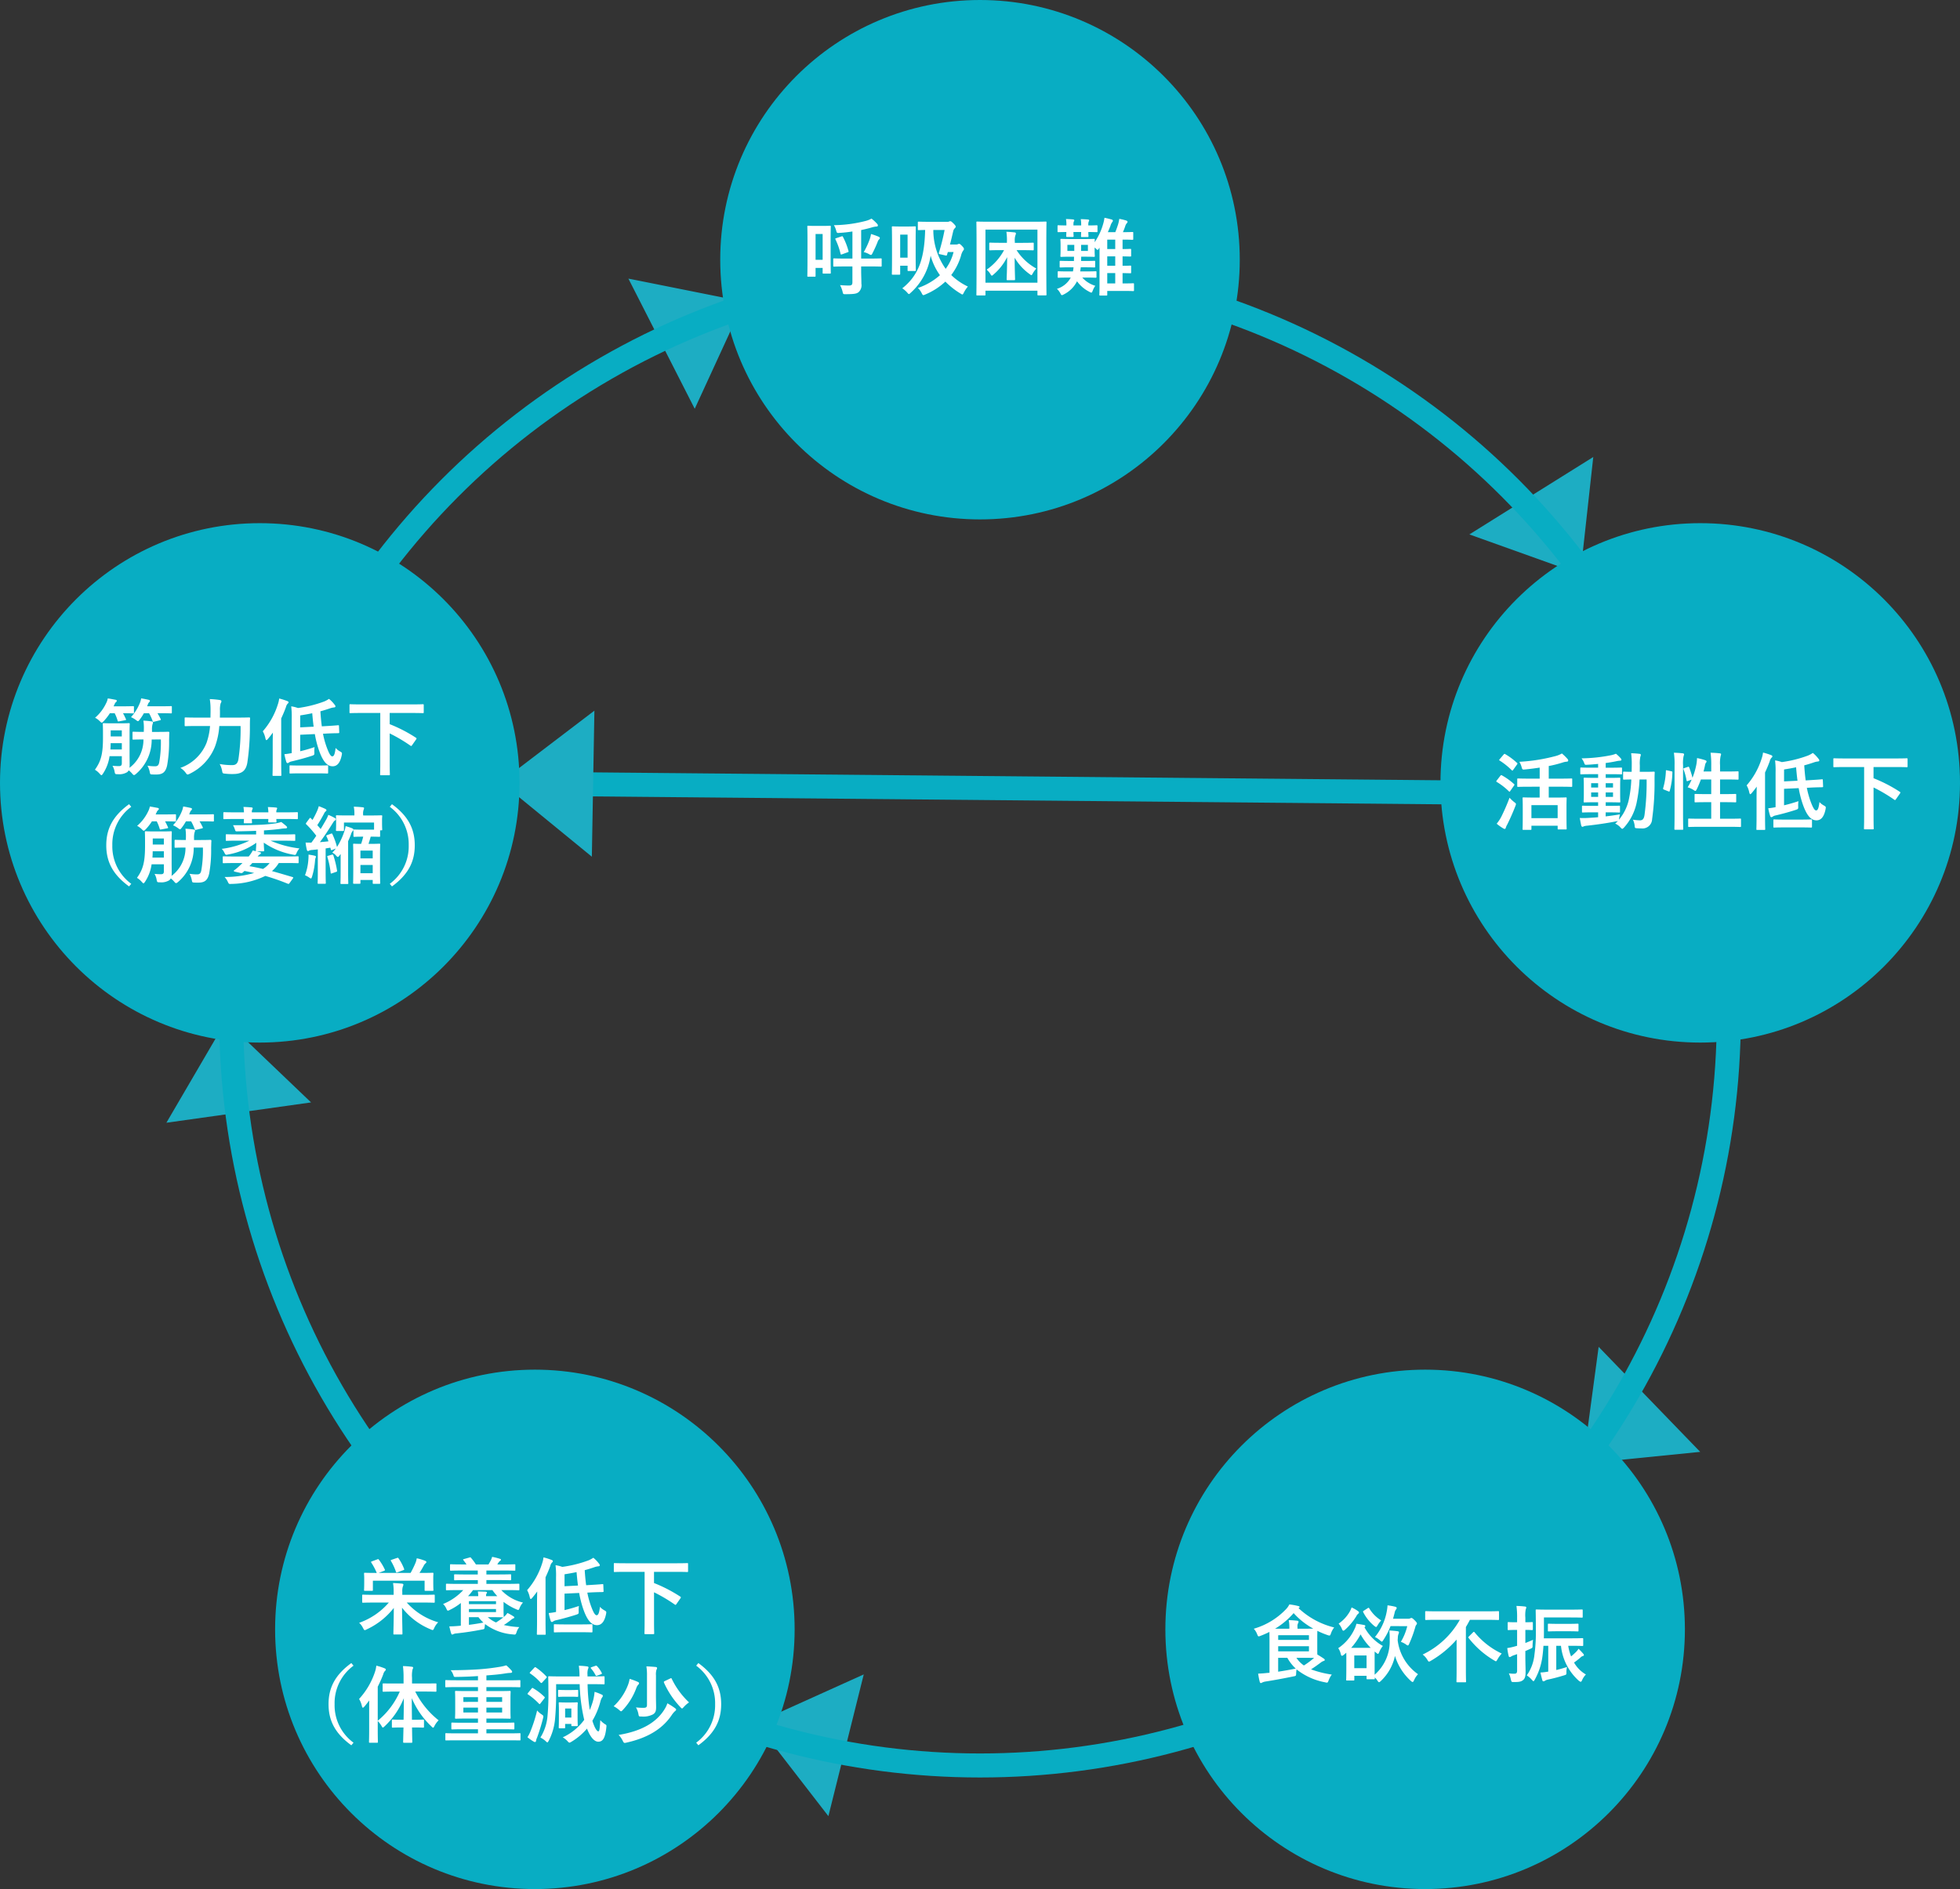 <svg xmlns="http://www.w3.org/2000/svg" width="326.259" height="314.524" viewBox="0 0 326.259 314.524">
  <rect x="0" y="0" width="326.259" height="314.524" fill="#333333" stroke="none"/>
  <g id="Group_770" data-name="Group 770" transform="translate(15110.365 -4796.939)">
    <path id="Path_1027" data-name="Path 1027" d="M-14983.6-580.717l-191.568-1.789" transform="translate(128.281 5509.717)" fill="none" stroke="#08adc3" stroke-miterlimit="10" stroke-width="4"/>
    <path id="Polygon_41" data-name="Polygon 41" d="M12.16,0,24.32,15.4H0Z" transform="matrix(0.454, 0.891, -0.891, 0.454, -14992.041, 4836.338)" fill="#1dadc3"/>
    <path id="Polygon_42" data-name="Polygon 42" d="M12.16,0,24.32,15.4H0Z" transform="translate(-15084.811 4968.623) rotate(-8)" fill="#1dadc3"/>
    <path id="Polygon_43" data-name="Polygon 43" d="M12.16,0,24.32,15.4H0Z" transform="translate(-14987.414 5095.598) rotate(-76)" fill="#1dadc3"/>
    <path id="Polygon_44" data-name="Polygon 44" d="M12.16,0,24.32,15.4H0Z" transform="translate(-15027.244 4939.309) rotate(-89)" fill="#1dadc3"/>
    <path id="Polygon_45" data-name="Polygon 45" d="M12.16,0,24.32,15.4H0Z" transform="matrix(-0.848, 0.53, -0.53, -0.848, -14836.989, 4886.088)" fill="#1dadc3"/>
    <path id="Polygon_46" data-name="Polygon 46" d="M12.16,0,24.32,15.4H0Z" transform="matrix(-0.695, -0.719, 0.719, -0.695, -14838.426, 5049.374)" fill="#1dadc3"/>
    <g id="Ellipse_91" data-name="Ellipse 91" transform="translate(-15073.883 4839.592)" fill="none" stroke="#08adc3" stroke-miterlimit="10" stroke-width="4">
      <circle cx="126.647" cy="126.647" r="126.647" stroke="none"/>
      <circle cx="126.647" cy="126.647" r="124.647" fill="none"/>
    </g>
    <circle id="Ellipse_92" data-name="Ellipse 92" cx="43.24" cy="43.24" r="43.24" transform="translate(-14990.476 4796.939)" fill="#08adc3"/>
    <circle id="Ellipse_93" data-name="Ellipse 93" cx="43.24" cy="43.24" r="43.24" transform="translate(-15110.365 4884.045)" fill="#08adc3"/>
    <circle id="Ellipse_94" data-name="Ellipse 94" cx="43.24" cy="43.24" r="43.24" transform="translate(-15064.571 5024.983)" fill="#08adc3"/>
    <circle id="Ellipse_95" data-name="Ellipse 95" cx="43.24" cy="43.24" r="43.24" transform="translate(-14916.379 5024.983)" fill="#08adc3"/>
    <circle id="Ellipse_96" data-name="Ellipse 96" cx="43.24" cy="43.24" r="43.24" transform="translate(-14870.586 4884.045)" fill="#08adc3"/>
    <path id="Path_1029" data-name="Path 1029" d="M-19.474-3.7v2.632c0,.434-.154.546-.588.546-.546,0-.98-.028-1.47-.07A4.689,4.689,0,0,1-21.112.5c.1.434.1.42.532.42C-19.264.91-18.816.868-18.452.588a1.539,1.539,0,0,0,.476-1.4c0-.616-.042-1.386-.042-2.24V-3.7h1.372c1.344,0,1.806.028,1.89.028.14,0,.154-.014.154-.154V-4.886c0-.14-.014-.154-.154-.154-.084,0-.546.028-1.89.028h-1.372V-9.758c.672-.14,1.3-.294,1.862-.462a3.39,3.39,0,0,1,.7-.126c.154,0,.224-.084.224-.168a.422.422,0,0,0-.126-.28,7.09,7.09,0,0,0-.938-.868,4.023,4.023,0,0,1-.994.392,21.96,21.96,0,0,1-5.264.7,3.613,3.613,0,0,1,.392.952c.112.364.126.35.49.336.742-.042,1.484-.126,2.2-.238v4.508h-1.148c-1.33,0-1.806-.028-1.89-.028-.14,0-.154.014-.154.154v1.064c0,.14.014.154.154.154.084,0,.56-.028,1.89-.028ZM-23.1-8.12c0-1.6.028-2.1.028-2.2,0-.14-.014-.154-.168-.154-.084,0-.364.028-1.26.028h-1.064c-.882,0-1.162-.028-1.26-.028-.14,0-.154.014-.154.154,0,.1.028.63.028,2.618v2.142c0,2.8-.028,3.318-.028,3.416,0,.14.014.154.154.154h1.078c.126,0,.14-.014.14-.154V-3.458h1.176v.8c0,.14.014.154.154.154h1.036c.154,0,.168-.014.168-.154,0-.084-.028-.588-.028-3.22Zm-1.33-.98v4.3h-1.176V-9.1Zm6.846,3.01a3.425,3.425,0,0,1,.868.336.79.79,0,0,0,.336.14c.1,0,.154-.1.266-.322a19.936,19.936,0,0,0,.826-1.82,1.047,1.047,0,0,1,.252-.448.313.313,0,0,0,.126-.238c0-.1-.084-.154-.238-.224A11.918,11.918,0,0,0-16.38-9.1a4.347,4.347,0,0,1-.182.784A12.833,12.833,0,0,1-17.584-6.09Zm-2.716.042c.2-.056.21-.1.168-.238a11.3,11.3,0,0,0-.91-2.324c-.07-.14-.084-.14-.266-.084l-.84.28c-.182.056-.21.084-.14.224a11.666,11.666,0,0,1,.84,2.38c.042.154.07.154.266.084ZM-6.734-11.13c-1.2,0-1.61-.028-1.694-.028-.14,0-.154.014-.154.154V-9.9c0,.14.014.154.154.154.07,0,.336-.014,1.064-.028-.126,4.34-.854,7.378-3.808,9.716a4.224,4.224,0,0,1,.812.7c.14.168.21.252.294.252s.154-.07.294-.21A10.314,10.314,0,0,0-6.454-5.5,10.086,10.086,0,0,0-4.9-2.24,10.858,10.858,0,0,1-8.568-.112a3.1,3.1,0,0,1,.616.84c.126.252.182.35.294.35A.963.963,0,0,0-7.336.966,11.151,11.151,0,0,0-4-1.176,12.665,12.665,0,0,0-1.5.8c.168.1.252.168.322.168.1,0,.154-.112.266-.336A4.992,4.992,0,0,1-.252-.35,10.273,10.273,0,0,1-3.024-2.268,9.869,9.869,0,0,0-1.4-5.474a2.54,2.54,0,0,1,.364-.868A.34.34,0,0,0-.91-6.594c0-.14-.056-.238-.336-.532s-.378-.336-.476-.336a.6.6,0,0,0-.224.07.721.721,0,0,1-.294.042h-.994c.2-.742.364-1.484.532-2.184a.973.973,0,0,1,.28-.532c.1-.1.14-.154.14-.252,0-.126-.056-.21-.322-.49-.35-.35-.462-.42-.56-.42a.447.447,0,0,0-.2.042.594.594,0,0,1-.336.056Zm4.1,5.026A7.854,7.854,0,0,1-3.948-3.3,11.184,11.184,0,0,1-6.006-9.772H-4.13a34.378,34.378,0,0,1-.938,3.766c-.056.182-.042.238.21.28l.882.2c.182.042.21.014.252-.112.042-.154.084-.308.14-.462ZM-8.946-8.022c0-1.6.028-2.1.028-2.2,0-.14-.014-.154-.168-.154-.084,0-.364.028-1.26.028h-1.148c-.9,0-1.176-.028-1.274-.028-.126,0-.14.014-.14.154,0,.1.028.63.028,2.618v1.974c0,2.548-.028,3.052-.028,3.15,0,.14.014.154.14.154h1.092c.14,0,.154-.014.154-.154V-3.822h1.232v.742c0,.126.014.14.154.14h1.05c.154,0,.168-.014.168-.14,0-.084-.028-.588-.028-2.856ZM-10.29-9v3.836h-1.232V-9ZM5.768-6.412a9.306,9.306,0,0,1-2.9,3.248,2.9,2.9,0,0,1,.6.686c.126.21.182.308.266.308s.154-.07.308-.21a9.1,9.1,0,0,0,2.24-2.87C6.272-2.94,6.2-1.918,6.2-1.554c0,.126.014.14.14.14H7.434c.154,0,.168-.014.168-.14,0-.364-.056-1.316-.07-3.6A8.765,8.765,0,0,0,10.01-2.436c.154.112.238.182.308.182s.14-.1.252-.322a3.8,3.8,0,0,1,.574-.77,9.13,9.13,0,0,1-3.29-3.066h.882c1.3,0,1.736.028,1.82.028.14,0,.154-.014.154-.154V-7.5c0-.14-.014-.154-.154-.154-.084,0-.518.028-1.82.028H7.56v-.238a2.571,2.571,0,0,1,.1-1.022A.926.926,0,0,0,7.742-9.2c0-.07-.07-.154-.21-.168-.462-.042-.882-.084-1.372-.1a9.759,9.759,0,0,1,.084,1.68v.154H5.278c-1.3,0-1.736-.028-1.806-.028-.154,0-.168.014-.168.154v.966c0,.14.014.154.168.154.07,0,.5-.028,1.806-.028ZM2.52,1.134c.14,0,.154-.014.154-.154V.336h8.652v.63c0,.14.014.154.154.154h1.2c.14,0,.154-.014.154-.154,0-.084-.028-1.036-.028-5.376V-7.658c0-2.3.028-3.276.028-3.36,0-.14-.014-.154-.154-.154-.1,0-.546.028-1.862.028H3.178c-1.3,0-1.764-.028-1.862-.028-.14,0-.154.014-.154.154,0,.084.028,1.064.028,3.836V-4.4C1.19-.056,1.162.882,1.162.98c0,.14.014.154.154.154ZM2.674-9.828h8.652V-.994H2.674Zm16.618,7.98c1.2,0,1.624.028,1.708.028.14,0,.154-.014.154-.14v-.77c0-.154-.014-.168-.154-.168-.084,0-.5.028-1.708.028h-.854c.042-.21.07-.434.1-.686h.616c1.148,0,1.54.028,1.624.028.14,0,.154-.014.154-.154v-.8c0-.14-.014-.154-.154-.154-.084,0-.476.028-1.624.028h-.56c0-.224.014-.462.014-.714h.532c1.12,0,1.484.028,1.582.028.14,0,.154-.014.154-.168,0-.084-.028-.322-.028-.91v-.476a2.851,2.851,0,0,1,.238.21c.112.112.182.182.252.182s.126-.084.238-.252l.084-.126v6.16c0,1.2-.028,1.582-.028,1.666,0,.14.014.154.154.154h1.008c.14,0,.154-.014.154-.154V.378h2.548c1.246,0,1.666.028,1.75.028.14,0,.154-.014.154-.154V-.742c0-.14-.014-.154-.154-.154-.084,0-.5.028-1.75.028V-2.59c.854.014,1.19.028,1.274.028.14,0,.154-.014.154-.154v-.952c0-.154-.014-.168-.154-.168-.084,0-.42.028-1.274.028V-5.376c.854.014,1.19.028,1.274.028.14,0,.154-.014.154-.168v-.952c0-.14-.014-.154-.154-.154-.084,0-.42.028-1.274.028V-8.162h.336c.924,0,1.2.028,1.288.028.14,0,.154-.014.154-.154v-.994c0-.14-.014-.154-.154-.154-.084,0-.364.028-1.288.028h-.28a9.748,9.748,0,0,0,.392-1.008,1.313,1.313,0,0,1,.252-.476.313.313,0,0,0,.126-.238c0-.112-.112-.182-.252-.224a9.545,9.545,0,0,0-1.12-.266,6.349,6.349,0,0,1-.2.924c-.14.434-.28.84-.462,1.288H23.044c.168-.378.322-.742.448-1.092a1.825,1.825,0,0,1,.266-.56.474.474,0,0,0,.126-.252c0-.112-.1-.168-.238-.21-.308-.084-.742-.2-1.162-.28a6.535,6.535,0,0,1-.21.994,10.414,10.414,0,0,1-1.428,3.08c.014-.224.028-.35.028-.406,0-.14-.014-.154-.154-.154-.1,0-.448.028-1.582.028H16.884c-1.106,0-1.5-.028-1.582-.028-.14,0-.154.014-.154.154,0,.084.028.322.028.91v.854c0,.588-.028.826-.028.91,0,.154.014.168.154.168.084,0,.476-.028,1.582-.028h.532c0,.252-.014.49-.014.714h-.6c-1.148,0-1.54-.028-1.624-.028-.14,0-.154.014-.154.154v.8c0,.14.014.154.154.154.084,0,.476-.028,1.624-.028h.532a6.176,6.176,0,0,1-.1.686h-.686c-1.2,0-1.61-.028-1.708-.028-.126,0-.14.014-.14.168v.77c0,.126.014.14.14.14.1,0,.5-.028,1.708-.028h.322a3.885,3.885,0,0,1-2.3,1.876,2.78,2.78,0,0,1,.56.728c.126.224.168.322.266.322a.974.974,0,0,0,.35-.14,4.925,4.925,0,0,0,2.17-2.17A5.667,5.667,0,0,0,19.992.532.764.764,0,0,0,20.3.658c.1,0,.14-.1.238-.35a3.171,3.171,0,0,1,.42-.784,4.757,4.757,0,0,1-2.17-1.372Zm3.654.98V-2.59h1.33V-.868Zm0-2.94V-5.376h1.33v1.568Zm0-2.786V-8.162h1.33v1.568Zm-6.636.308V-7.294h1.148v1.008Zm3.416,0H18.592V-7.294h1.134Zm-3.584-4.242c-.91,0-1.26-.028-1.33-.028-.126,0-.14.014-.14.154v.826c0,.154.014.168.14.168.07,0,.42-.014,1.33-.028-.014.42-.028.6-.028.658,0,.154.028.168.168.168h.91c.14,0,.154-.014.154-.168,0-.056-.028-.238-.028-.658h1.288c-.014.42-.028.616-.028.672,0,.154.014.168.154.168h.938c.14,0,.154-.014.154-.168,0-.056-.028-.252-.028-.672.938.014,1.288.028,1.372.028.14,0,.154-.014.154-.168V-10.4c0-.14-.014-.154-.154-.154-.084,0-.434.028-1.372.028v-.042a1.471,1.471,0,0,1,.07-.616.3.3,0,0,0,.07-.182c0-.084-.056-.126-.182-.14-.378-.042-.784-.056-1.218-.07a5.327,5.327,0,0,1,.07,1.008v.042H17.318v-.056c0-.392.014-.5.07-.6a.335.335,0,0,0,.07-.2c0-.07-.07-.126-.182-.14-.378-.042-.77-.056-1.2-.07a5.417,5.417,0,0,1,.07,1.008Z" transform="translate(-14949 4845)" fill="#fff"/>
    <path id="Path_1028" data-name="Path 1028" d="M-16.59-4.942a19.228,19.228,0,0,1-.266,3.794c-.112.56-.322.672-.728.672a7.668,7.668,0,0,1-1.232-.1,3.726,3.726,0,0,1,.364.98c.084.448.084.448.35.476.238.014.462.014.742.014,1.078,0,1.568-.392,1.82-1.54a21.968,21.968,0,0,0,.322-4.2c.014-.392.014-.812.042-1.2,0-.14-.056-.182-.2-.182-.084,0-.476.028-1.638.028h-1.05v-.322a3.34,3.34,0,0,1,.084-.938.926.926,0,0,0,.084-.308c0-.1-.07-.154-.238-.182A13.476,13.476,0,0,0-19.5-8.078a7.443,7.443,0,0,1,.084,1.3c0,.2-.014.392-.014.574h-.084c-1.162,0-1.554-.028-1.638-.028-.14,0-.154.014-.154.168v.98c0,.154.014.168.154.168.084,0,.476-.028,1.638-.028h.028A5.827,5.827,0,0,1-21.812-.224a4.24,4.24,0,0,0,.028-.434c0-.56-.014-1.176-.014-1.82V-6.16c0-.854.028-1.26.028-1.344,0-.14-.014-.154-.14-.154-.1,0-.406.028-1.344.028h-1.5c-.952,0-1.26-.028-1.33-.028-.154,0-.168.014-.168.154,0,.084.028.49.028,1.344v.938c0,2.7-.336,3.92-1.344,5.32a3.259,3.259,0,0,1,.812.686c.14.154.21.224.28.224s.126-.084.238-.238A7.011,7.011,0,0,0-25.13-2.156h2.044V-.994c0,.378-.14.49-.49.49A10.434,10.434,0,0,1-24.64-.56a2.831,2.831,0,0,1,.35.98c.084.42.1.42.532.42A2.527,2.527,0,0,0-22.19.5,1.1,1.1,0,0,0-21.938.2a3.649,3.649,0,0,1,.588.56c.126.154.21.224.294.224s.168-.056.322-.182a7.451,7.451,0,0,0,2.618-5.74Zm-8.4,1.666q.042-.483.042-1.05h1.862v1.05Zm1.9-3.178v1.008h-1.848V-6.454ZM-18.55-9.31a8.14,8.14,0,0,1,.6,1.316c.056.14.084.14.28.084l.91-.224c.168-.042.2-.07.14-.2a9.289,9.289,0,0,0-.532-.98h.378c1.33,0,1.792.028,1.862.028.14,0,.154-.014.154-.154v-.9c0-.14-.014-.154-.154-.154-.07,0-.532.028-1.862.028h-2.1c.042-.084.07-.182.112-.28a.95.95,0,0,1,.21-.378c.084-.084.14-.126.14-.238s-.07-.14-.21-.182c-.322-.07-.84-.182-1.246-.238a3.581,3.581,0,0,1-.21.756A7.884,7.884,0,0,1-21.56-8.652a3.793,3.793,0,0,1,.812.462c.168.126.266.2.35.2s.154-.084.28-.252a7.713,7.713,0,0,0,.7-1.064Zm-5.726,0a6.849,6.849,0,0,1,.49,1.232c.042.154.07.154.28.112l.966-.182c.182-.028.182-.07.126-.21-.154-.322-.294-.644-.476-.952,1.176,0,1.568.028,1.652.028.154,0,.168-.014.168-.154v-.9c0-.14-.014-.154-.168-.154-.084,0-.476.028-1.666.028h-1.554l.14-.294a1.12,1.12,0,0,1,.224-.378c.084-.07.168-.126.168-.238s-.07-.154-.224-.182c-.392-.07-.784-.154-1.274-.224a2.794,2.794,0,0,1-.28.812,7.308,7.308,0,0,1-1.834,2.408,3.01,3.01,0,0,1,.784.574c.154.154.238.238.322.238s.168-.084.322-.238a8.586,8.586,0,0,0,1.036-1.33ZM-3.318-7.182A33.849,33.849,0,0,1-3.682-1.61c-.14.742-.5.938-1.022.938A10.993,10.993,0,0,1-6.8-.854,3.513,3.513,0,0,1-6.4.252c.084.448.084.462.518.5A9.925,9.925,0,0,0-4.536.812C-3.136.8-2.45.308-2.2-1.036a40.543,40.543,0,0,0,.434-6.146c0-.364,0-.84.028-1.26,0-.14-.028-.168-.168-.168-.1,0-.56.028-1.918.028h-2.94c.014-.406.014-.812.014-1.19a3.965,3.965,0,0,1,.112-1.19.59.59,0,0,0,.126-.35c0-.1-.07-.168-.28-.2a14.739,14.739,0,0,0-1.652-.154A11.446,11.446,0,0,1-8.316-9.8c0,.406-.014.812-.014,1.218h-2.254c-1.344,0-1.806-.028-1.876-.028-.154,0-.168.014-.168.154v1.148c0,.14.014.154.168.154.07,0,.532-.028,1.876-.028H-8.4a11.059,11.059,0,0,1-.588,2.814A7.277,7.277,0,0,1-13.342-.21,3.128,3.128,0,0,1-12.46.6c.154.21.224.294.336.294A1.3,1.3,0,0,0-11.788.77,8.477,8.477,0,0,0-7.56-3.808a12.346,12.346,0,0,0,.7-3.374Zm14.49,1.246c1.2-.056,1.638-.042,1.778-.056s.168-.028.154-.168l-.042-.98c0-.154-.014-.182-.168-.168s-.546.056-1.75.126l-.938.056c-.1-.742-.182-1.568-.238-2.506.574-.154,1.12-.322,1.68-.518a2.726,2.726,0,0,1,.6-.126c.14-.014.224-.07.224-.168a.351.351,0,0,0-.112-.252A5.493,5.493,0,0,0,11.4-11.7a4.542,4.542,0,0,1-.8.434A20.18,20.18,0,0,1,6.23-10.178a5.7,5.7,0,0,0-1.12-.28,13.866,13.866,0,0,1,.084,2.016v5.768a10.338,10.338,0,0,1-1.218.182A10.408,10.408,0,0,0,4.3-1.19c.042.112.1.182.182.182a.3.3,0,0,0,.21-.07,1.173,1.173,0,0,1,.476-.21c1.036-.238,2.282-.574,3.4-.938.406-.14.406-.168.392-.588A5.012,5.012,0,0,1,9-3.668c-.882.294-1.666.518-2.394.686V-5.726l2.436-.112A17.871,17.871,0,0,0,9.632-3.43c.644,1.96,1.358,2.954,2.38,2.954.658,0,1.218-.448,1.5-1.82.084-.434.084-.448-.308-.672a2.569,2.569,0,0,1-.7-.56c-.126.994-.266,1.4-.56,1.4-.252,0-.532-.406-1.008-1.75A14.76,14.76,0,0,1,10.4-5.894ZM6.608-8.946c.7-.112,1.358-.224,2-.364.07.784.14,1.54.238,2.24l-2.24.112ZM2.03-1.162C2.03.21,2,.882,2,.966c0,.14.014.154.14.154H3.318c.14,0,.154-.014.154-.154,0-.07-.028-.756-.028-2.128v-7.28c.28-.6.546-1.218.784-1.876a1.349,1.349,0,0,1,.28-.574c.112-.084.154-.14.154-.238s-.07-.154-.224-.21a10.61,10.61,0,0,0-1.33-.42,4.734,4.734,0,0,1-.224.98A12.413,12.413,0,0,1,.378-6.3,3.907,3.907,0,0,1,.826-5.082c.056.182.1.252.154.252s.126-.056.238-.182c.294-.35.574-.7.84-1.078-.014.616-.028,1.232-.028,1.736ZM9.38.7C10.6.7,11,.728,11.088.728c.154,0,.168-.014.168-.168V-.476c0-.14-.014-.154-.168-.154C11-.63,10.6-.6,9.38-.6H6.692C5.474-.6,5.054-.63,4.97-.63c-.126,0-.14.014-.14.154V.56c0,.154.014.168.14.168C5.054.728,5.474.7,6.692.7ZM19.936-9.352v8.316c0,1.246-.028,1.806-.028,1.9,0,.14.014.154.168.154h1.288c.154,0,.168-.014.168-.154,0-.084-.028-.658-.028-1.9V-5.95a25.919,25.919,0,0,1,3.458,2.044c.126.084.168.07.28-.1l.658-.938a.434.434,0,0,0,.07-.154c0-.056-.042-.1-.112-.14A24.008,24.008,0,0,0,21.5-7.49V-9.352h3.752c1.26,0,1.68.028,1.764.028.14,0,.154-.014.154-.154v-1.176c0-.14-.014-.154-.154-.154-.084,0-.5.028-1.764.028H16.73c-1.246,0-1.68-.028-1.764-.028-.14,0-.154.014-.154.154v1.176c0,.14.014.154.154.154.084,0,.518-.028,1.764-.028ZM-21.882,5.834c-2.688,1.96-3.794,4.088-3.794,6.846s1.106,4.886,3.794,6.846l.364-.434a7.728,7.728,0,0,1-3.15-6.412,7.728,7.728,0,0,1,3.15-6.412ZM-9.59,13.058a19.228,19.228,0,0,1-.266,3.794c-.112.56-.322.672-.728.672a7.668,7.668,0,0,1-1.232-.1,3.726,3.726,0,0,1,.364.98c.084.448.084.448.35.476.238.014.462.014.742.014,1.078,0,1.568-.392,1.82-1.54a21.968,21.968,0,0,0,.322-4.2c.014-.392.014-.812.042-1.2,0-.14-.056-.182-.2-.182-.084,0-.476.028-1.638.028h-1.05v-.322a3.34,3.34,0,0,1,.084-.938.926.926,0,0,0,.084-.308c0-.1-.07-.154-.238-.182A13.476,13.476,0,0,0-12.5,9.922a7.443,7.443,0,0,1,.084,1.3c0,.2-.014.392-.014.574h-.084c-1.162,0-1.554-.028-1.638-.028-.14,0-.154.014-.154.168v.98c0,.154.014.168.154.168.084,0,.476-.028,1.638-.028h.028a5.827,5.827,0,0,1-2.324,4.718,4.24,4.24,0,0,0,.028-.434c0-.56-.014-1.176-.014-1.82V11.84c0-.854.028-1.26.028-1.344,0-.14-.014-.154-.14-.154-.1,0-.406.028-1.344.028h-1.5c-.952,0-1.26-.028-1.33-.028-.154,0-.168.014-.168.154,0,.084.028.49.028,1.344v.938c0,2.7-.336,3.92-1.344,5.32a3.259,3.259,0,0,1,.812.686c.14.154.21.224.28.224s.126-.084.238-.238a7.011,7.011,0,0,0,1.106-2.926h2.044v1.162c0,.378-.14.49-.49.49a10.435,10.435,0,0,1-1.064-.056,2.831,2.831,0,0,1,.35.98c.084.42.1.42.532.42A2.527,2.527,0,0,0-15.19,18.5a1.1,1.1,0,0,0,.252-.308,3.649,3.649,0,0,1,.588.56c.126.154.21.224.294.224s.168-.056.322-.182a7.451,7.451,0,0,0,2.618-5.74Zm-8.4,1.666q.042-.483.042-1.05h1.862v1.05Zm1.9-3.178v1.008h-1.848V11.546ZM-11.55,8.69a8.14,8.14,0,0,1,.6,1.316c.056.14.084.14.28.084l.91-.224c.168-.042.2-.07.14-.2a9.29,9.29,0,0,0-.532-.98h.378c1.33,0,1.792.028,1.862.028.14,0,.154-.014.154-.154v-.9c0-.14-.014-.154-.154-.154-.07,0-.532.028-1.862.028h-2.1c.042-.084.07-.182.112-.28a.95.95,0,0,1,.21-.378c.084-.084.14-.126.14-.238s-.07-.14-.21-.182c-.322-.07-.84-.182-1.246-.238a3.581,3.581,0,0,1-.21.756A7.884,7.884,0,0,1-14.56,9.348a3.793,3.793,0,0,1,.812.462c.168.126.266.2.35.2s.154-.084.28-.252a7.713,7.713,0,0,0,.7-1.064Zm-5.726,0a6.849,6.849,0,0,1,.49,1.232c.042.154.07.154.28.112l.966-.182c.182-.028.182-.07.126-.21-.154-.322-.294-.644-.476-.952,1.176,0,1.568.028,1.652.028.154,0,.168-.014.168-.154v-.9c0-.14-.014-.154-.168-.154-.084,0-.476.028-1.666.028h-1.554l.14-.294a1.12,1.12,0,0,1,.224-.378c.084-.07.168-.126.168-.238s-.07-.154-.224-.182c-.392-.07-.784-.154-1.274-.224a2.794,2.794,0,0,1-.28.812,7.308,7.308,0,0,1-1.834,2.408,3.01,3.01,0,0,1,.784.574c.154.154.238.238.322.238s.168-.084.322-.238a8.586,8.586,0,0,0,1.036-1.33Zm15.414,3.22a14.469,14.469,0,0,1-4.592,1.358,2.331,2.331,0,0,1,.448.658c.2.378.2.378.63.28A11.559,11.559,0,0,0-.7,12.26c-.014.616-.07,1.078-.07,1.274a.276.276,0,0,0,.014.126l-.532-.126a5.5,5.5,0,0,1-.672,1.008H-4.41c-1.218,0-1.638-.028-1.722-.028-.14,0-.154.014-.154.154v.826c0,.154.014.168.154.168.084,0,.5-.028,1.722-.028H-3c-.28.266-.56.532-.812.756a6.256,6.256,0,0,1-.574.448c-.112.084-.07.2.14.238l.882.2a.4.4,0,0,0,.448-.1l.238-.224c.56.1,1.106.224,1.624.336a18.126,18.126,0,0,1-4.928.672,2.983,2.983,0,0,1,.532.784c.182.392.2.392.616.364A13.333,13.333,0,0,0,.8,17.776a37.254,37.254,0,0,1,3.738,1.3c.154.056.182.042.308-.126l.518-.714c.056-.084.084-.126.084-.168s-.042-.07-.112-.1c-1.232-.364-2.352-.7-3.43-.994a5.607,5.607,0,0,0,1.134-1.344H4.48c1.218,0,1.638.028,1.722.028.126,0,.14-.014.14-.168v-.826c0-.14-.014-.154-.14-.154-.084,0-.5.028-1.722.028H-.476a1.554,1.554,0,0,1,.406-.378c.1-.056.14-.112.14-.2s-.07-.112-.182-.14c-.154-.042-.336-.084-.5-.14H.448c.14,0,.154-.014.154-.154,0-.2-.056-.644-.056-1.288A12.361,12.361,0,0,0,5.4,14.234c.434.084.448.1.616-.308a2.759,2.759,0,0,1,.462-.728,16.881,16.881,0,0,1-4.8-1.288H3.794c1.3,0,1.75.028,1.834.028.14,0,.154-.014.154-.168V11c0-.14-.014-.154-.154-.154-.084,0-.532.028-1.834.028H.574V10.2c1.12-.07,1.834-.14,2.716-.252a6.663,6.663,0,0,1,.826-.084c.224,0,.308-.07.308-.154s-.056-.154-.154-.252C4,9.222,3.752,9.026,3.458,8.8a6.047,6.047,0,0,1-1.036.238,26.19,26.19,0,0,1-2.856.238c-1.162.042-2.422.07-4.144.056a3.771,3.771,0,0,1,.336.77c.084.266.112.266.5.252,1.246-.028,2.072-.042,3.01-.084v.6H-3.78c-1.3,0-1.75-.028-1.834-.028-.154,0-.168.014-.168.154v.77c0,.154.014.168.168.168.084,0,.532-.028,1.834-.028Zm3.374,3.724a4.113,4.113,0,0,1-1.092.98c-.742-.168-1.5-.336-2.268-.462.154-.168.322-.336.476-.518ZM-4.27,7.192c-1.246,0-1.666-.028-1.75-.028-.154,0-.168.014-.168.154v.84c0,.154.014.168.168.168.084,0,.5-.028,1.75-.028h1.512c-.014.322-.028.49-.028.56,0,.14.014.154.154.154h1.064c.14,0,.154-.014.154-.154,0-.056-.028-.224-.028-.56H1.3c0,.238-.014.35-.014.406,0,.154.014.168.154.168h1.05c.154,0,.168-.014.168-.168,0-.056-.014-.168-.028-.406H4.3c1.246,0,1.68.028,1.764.028.14,0,.154-.014.154-.168v-.84c0-.14-.014-.154-.154-.154-.084,0-.518.028-1.764.028H2.632A.991.991,0,0,1,2.7,6.73c.028-.084.07-.126.07-.21s-.07-.112-.2-.126c-.364-.042-.924-.07-1.344-.084a8.211,8.211,0,0,1,.084.882H-1.442a.981.981,0,0,1,.07-.476.372.372,0,0,0,.07-.2c0-.07-.056-.126-.182-.14-.378-.042-.924-.07-1.358-.084a5.905,5.905,0,0,1,.084.9Zm21.35.518V7.57a1.92,1.92,0,0,1,.084-.812.592.592,0,0,0,.07-.28c0-.07-.084-.112-.224-.126-.49-.056-.98-.084-1.484-.1a6.337,6.337,0,0,1,.1,1.358v.1H14.588c-1.316,0-1.778-.028-1.862-.028-.154,0-.168.014-.168.14,0,.084.028.294.028.714v.406c0,.938-.028,1.106-.028,1.2,0,.14.014.154.168.154h1.008c.14,0,.154-.014.154-.154V8.886H18.9v1.19H17.052c-1.022,0-1.344-.028-1.428-.028-.14,0-.154.014-.154.168v.9c0,.14.014.154.154.154.084,0,.406-.028,1.428-.028h.042a11.282,11.282,0,0,1-.35,1.2c-.812,0-1.092-.028-1.176-.028-.14,0-.154.014-.154.154,0,.1.028.546.028,2.044V16.1c0,2.324-.028,2.744-.028,2.828,0,.14.014.154.154.154h.91c.14,0,.154-.014.154-.154v-.476h2.044v.476c0,.154.014.168.154.168h.938c.14,0,.154-.014.154-.168,0-.07-.028-.49-.028-2.814V14.4c0-1.288.028-1.75.028-1.834,0-.14-.014-.154-.154-.154-.1,0-.406.028-1.358.028h-.434c.126-.35.252-.784.364-1.2.994,0,1.316.028,1.414.028.14,0,.154-.014.154-.154v-.924h.182c.154,0,.168-.014.168-.154,0-.084-.028-.266-.028-1.176V8.4c0-.294.028-.49.028-.574,0-.126-.014-.14-.168-.14-.07,0-.546.028-1.848.028Zm-.448,9.618V15.956h2.044v1.372Zm0-3.766h2.044v1.3H16.632Zm-5.488-2.6c-.21.084-.224.1-.154.252a6.343,6.343,0,0,1,.322.8c-.434.056-.924.1-1.428.14.672-.882,1.386-1.96,2.072-3.066.21-.336.28-.448.42-.532a.248.248,0,0,0,.168-.224c0-.084-.042-.126-.182-.2a7.685,7.685,0,0,0-1.078-.518,4.636,4.636,0,0,1-.392.854c-.28.49-.574.994-.882,1.5-.182-.21-.364-.434-.56-.644.42-.63.756-1.232,1.148-1.96a.75.75,0,0,1,.252-.336.216.216,0,0,0,.126-.182c0-.084-.056-.154-.182-.224-.35-.168-.714-.308-1.092-.462a5.471,5.471,0,0,1-.28.8,14.636,14.636,0,0,1-.77,1.5l-.266-.28c-.112-.112-.154-.084-.238.028l-.518.7c-.1.154-.112.2-.014.28a16.222,16.222,0,0,1,1.666,1.9c-.252.392-.532.77-.812,1.148-.294,0-.616,0-.966-.014a9.358,9.358,0,0,0,.2,1.176c.042.154.1.238.168.238a.387.387,0,0,0,.224-.07,1.526,1.526,0,0,1,.532-.112c.308-.028.6-.056.91-.1V17.1c0,1.288-.028,1.75-.028,1.834,0,.14.014.154.154.154H10.7c.154,0,.168-.014.168-.154,0-.07-.028-.546-.028-1.834V13.2l.784-.126.07.252c.042.168.07.21.252.126l.588-.238a6.9,6.9,0,0,1-.588.686,1.859,1.859,0,0,1,.63.49c.126.14.21.224.294.224s.154-.07.266-.224l.2-.266v3.094c0,1.134-.028,1.666-.028,1.75,0,.14.014.154.168.154h.994c.126,0,.14-.014.14-.154,0-.084-.028-.616-.028-1.75V11.994c.182-.392.35-.784.476-1.134a1.455,1.455,0,0,1,.308-.588.233.233,0,0,0,.1-.21c0-.084-.084-.154-.21-.21a9,9,0,0,0-1.092-.364,4.628,4.628,0,0,1-.2.84,11.484,11.484,0,0,1-1.232,2.632,11.639,11.639,0,0,0-.77-2.142c-.056-.126-.1-.126-.238-.07ZM7.406,17.664a4.1,4.1,0,0,1,.672.364A.691.691,0,0,0,8.4,18.2c.07,0,.112-.1.182-.322a12.112,12.112,0,0,0,.49-2.6,2.115,2.115,0,0,1,.084-.49.417.417,0,0,0,.07-.21c0-.07-.056-.126-.224-.168-.21-.056-.616-.126-1.008-.182a7.477,7.477,0,0,1-.028.826A9.162,9.162,0,0,1,7.406,17.664Zm3.878-3.248c-.168.042-.21.07-.154.224a13.929,13.929,0,0,1,.546,2.6c.014.168.042.168.238.1l.644-.224c.182-.056.21-.084.182-.238a15.783,15.783,0,0,0-.616-2.52c-.042-.14-.1-.154-.266-.112ZM21.518,6.268a7.728,7.728,0,0,1,3.15,6.412,7.728,7.728,0,0,1-3.15,6.412l.364.434c2.688-1.96,3.794-4.088,3.794-6.846S24.57,7.794,21.882,5.834Z" transform="translate(-15067 4925)" fill="#fff"/>
    <path id="Path_1032" data-name="Path 1032" d="M-22.638-4.242A11.567,11.567,0,0,1-27.58-.868,2.985,2.985,0,0,1-26.936,0c.126.238.182.35.294.35A.8.8,0,0,0-26.32.224a12.265,12.265,0,0,0,4.508-3.57c-.014,2.394-.07,3.934-.07,4.27,0,.14.014.154.154.154h1.2c.14,0,.154-.014.154-.154,0-.35-.042-1.876-.07-4.312A11.575,11.575,0,0,0-15.708.21a1.188,1.188,0,0,0,.35.126c.112,0,.168-.1.28-.35a3.053,3.053,0,0,1,.658-.938,11.181,11.181,0,0,1-5.236-3.29h2.7c1.274,0,1.708.028,1.792.028.154,0,.168-.014.168-.154V-5.4c0-.14-.014-.154-.168-.154-.084,0-.518.028-1.792.028H-20.4v-.49a2.649,2.649,0,0,1,.084-.868,1.125,1.125,0,0,0,.1-.336c0-.07-.084-.154-.224-.168-.476-.042-.994-.084-1.5-.1a8.345,8.345,0,0,1,.1,1.484v.476h-3.276c-1.288,0-1.722-.028-1.806-.028-.14,0-.154.014-.154.154v1.036c0,.14.014.154.154.154.084,0,.518-.028,1.806-.028Zm-2.814-6.86c-.168.056-.182.1-.1.224a10.045,10.045,0,0,1,.9,1.708h-.07c-1.316,0-1.792-.028-1.89-.028-.14,0-.154.014-.154.168,0,.084.028.308.028.77v.448c0,1.162-.028,1.372-.028,1.456,0,.154.014.168.154.168h1.162c.14,0,.154-.014.154-.168V-7.882h8.61v1.54c0,.14.014.154.154.154h1.162c.14,0,.154-.014.154-.154,0-.084-.028-.294-.028-1.47v-.56c0-.35.028-.574.028-.658,0-.154-.014-.168-.154-.168-.1,0-.56.028-1.89.028h-.28c.266-.42.518-.84.77-1.316a1.321,1.321,0,0,1,.252-.294c.1-.084.126-.126.126-.21s-.07-.14-.2-.2a8.707,8.707,0,0,0-1.4-.42,3.649,3.649,0,0,1-.2.742,15.939,15.939,0,0,1-.826,1.694h-5.32l.882-.336c.182-.07.2-.126.14-.238a8.635,8.635,0,0,0-.98-1.624c-.1-.126-.1-.126-.266-.056Zm3.3-.266c-.2.07-.21.084-.126.224a9.288,9.288,0,0,1,.826,1.792c.056.14.07.14.28.07l.938-.35c.182-.07.182-.1.126-.238a8.01,8.01,0,0,0-.9-1.708c-.084-.126-.112-.14-.28-.084Zm11.9,5.054A9.351,9.351,0,0,1-13.608-4a2.457,2.457,0,0,1,.546.784c.1.224.154.322.252.322a.917.917,0,0,0,.336-.126,9.746,9.746,0,0,0,1.82-1.148v3.78l-.42.042c-.532.042-.938.07-1.5.07.1.434.224.924.308,1.162.042.14.1.2.168.2a.466.466,0,0,0,.21-.07A1.337,1.337,0,0,1-11.424.9C-9.912.742-8.47.518-7.14.252c.42-.07.42-.07.462-.532.014-.112.028-.252.056-.378A8.737,8.737,0,0,0-2,1.064c.434.056.476.056.616-.35A2.538,2.538,0,0,1-.924-.154,14.331,14.331,0,0,1-3.5-.5,12.211,12.211,0,0,0-2.324-1.33,1.324,1.324,0,0,1-1.918-1.6c.112-.042.168-.084.168-.168s-.07-.112-.14-.168A7.61,7.61,0,0,0-2.9-2.506a2.972,2.972,0,0,1-.462.546l-.168.14a.238.238,0,0,0,.014-.1c0-.084-.028-.406-.028-1.106v-1.33A9.42,9.42,0,0,0-1.428-3.122a.963.963,0,0,0,.322.112c.112,0,.154-.112.252-.364a2.938,2.938,0,0,1,.546-.868A7.122,7.122,0,0,1-3.92-6.314h1.078c1.274,0,1.694.028,1.778.028.14,0,.154-.014.154-.154v-.784c0-.14-.014-.154-.154-.154-.084,0-.5.028-1.778.028H-6.4v-.63h2.03c1.358,0,1.834.028,1.918.028.154,0,.168-.014.168-.154v-.7c0-.126-.014-.14-.168-.14-.084,0-.56.028-1.918.028H-6.4v-.658h2.786c1.344,0,1.792.028,1.876.028.14,0,.154-.014.154-.154v-.756c0-.14-.014-.154-.154-.154-.084,0-.532.028-1.876.028h-.966a3.349,3.349,0,0,1,.182-.294.908.908,0,0,1,.266-.294c.07-.042.154-.1.154-.2s-.084-.126-.182-.154a9.624,9.624,0,0,0-1.288-.322,2.83,2.83,0,0,1-.238.616c-.126.252-.252.448-.364.644h-2.1a7.892,7.892,0,0,0-.812-1.092c-.084-.126-.112-.1-.266-.056l-.9.252c-.2.056-.182.084-.084.21a8.445,8.445,0,0,1,.5.686h-.714c-1.344,0-1.792-.028-1.876-.028-.14,0-.154.014-.154.154V-9.7c0,.14.014.154.154.154.084,0,.532-.028,1.876-.028h2.59v.658H-9.688c-1.372,0-1.848-.028-1.932-.028-.14,0-.154.014-.154.14v.7c0,.14.014.154.154.154.084,0,.56-.028,1.932-.028h1.862v.63H-11.2c-1.274,0-1.694-.028-1.778-.028-.14,0-.154.014-.154.154v.784c0,.14.014.154.154.154.084,0,.5-.028,1.778-.028Zm.8,1.008a11.734,11.734,0,0,0,.826-1.008H-5.4a9.14,9.14,0,0,0,.812,1.008H-6.454v-.028A.8.8,0,0,1-6.4-5.712a.421.421,0,0,0,.1-.2c0-.07-.1-.126-.238-.14L-7.826-6.09a3.885,3.885,0,0,1,.07.756v.028ZM-4.8-2.646H-9.31v-.518H-4.8Zm-4.508.84h1.582a7.286,7.286,0,0,0,.826.9c-.812.154-1.624.28-2.408.378ZM-4.8-4.466v.49H-9.31v-.49ZM-3.57-1.778A13.154,13.154,0,0,1-4.8-.924a5.49,5.49,0,0,1-1.372-.882h.686c1.176,0,1.736.028,1.82.028ZM11.172-5.936c1.2-.056,1.638-.042,1.778-.056s.168-.028.154-.168l-.042-.98c0-.154-.014-.182-.168-.168s-.546.056-1.75.126l-.938.056c-.1-.742-.182-1.568-.238-2.506.574-.154,1.12-.322,1.68-.518a2.726,2.726,0,0,1,.6-.126c.14-.014.224-.07.224-.168a.351.351,0,0,0-.112-.252A5.493,5.493,0,0,0,11.4-11.7a4.542,4.542,0,0,1-.8.434A20.18,20.18,0,0,1,6.23-10.178a5.7,5.7,0,0,0-1.12-.28,13.866,13.866,0,0,1,.084,2.016v5.768a10.338,10.338,0,0,1-1.218.182A10.408,10.408,0,0,0,4.3-1.19c.042.112.1.182.182.182a.3.3,0,0,0,.21-.07,1.173,1.173,0,0,1,.476-.21c1.036-.238,2.282-.574,3.4-.938.406-.14.406-.168.392-.588A5.012,5.012,0,0,1,9-3.668c-.882.294-1.666.518-2.394.686V-5.726l2.436-.112A17.871,17.871,0,0,0,9.632-3.43c.644,1.96,1.358,2.954,2.38,2.954.658,0,1.218-.448,1.5-1.82.084-.434.084-.448-.308-.672a2.569,2.569,0,0,1-.7-.56c-.126.994-.266,1.4-.56,1.4-.252,0-.532-.406-1.008-1.75A14.76,14.76,0,0,1,10.4-5.894ZM6.608-8.946c.7-.112,1.358-.224,2-.364.07.784.14,1.54.238,2.24l-2.24.112ZM2.03-1.162C2.03.21,2,.882,2,.966c0,.14.014.154.14.154H3.318c.14,0,.154-.014.154-.154,0-.07-.028-.756-.028-2.128v-7.28c.28-.6.546-1.218.784-1.876a1.349,1.349,0,0,1,.28-.574c.112-.084.154-.14.154-.238s-.07-.154-.224-.21a10.61,10.61,0,0,0-1.33-.42,4.734,4.734,0,0,1-.224.98A12.413,12.413,0,0,1,.378-6.3,3.907,3.907,0,0,1,.826-5.082c.056.182.1.252.154.252s.126-.056.238-.182c.294-.35.574-.7.84-1.078-.014.616-.028,1.232-.028,1.736ZM9.38.7C10.6.7,11,.728,11.088.728c.154,0,.168-.014.168-.168V-.476c0-.14-.014-.154-.168-.154C11-.63,10.6-.6,9.38-.6H6.692C5.474-.6,5.054-.63,4.97-.63c-.126,0-.14.014-.14.154V.56c0,.154.014.168.14.168C5.054.728,5.474.7,6.692.7ZM19.936-9.352v8.316c0,1.246-.028,1.806-.028,1.9,0,.14.014.154.168.154h1.288c.154,0,.168-.014.168-.154,0-.084-.028-.658-.028-1.9V-5.95a25.919,25.919,0,0,1,3.458,2.044c.126.084.168.07.28-.1l.658-.938a.434.434,0,0,0,.07-.154c0-.056-.042-.1-.112-.14A24.008,24.008,0,0,0,21.5-7.49V-9.352h3.752c1.26,0,1.68.028,1.764.028.14,0,.154-.014.154-.154v-1.176c0-.14-.014-.154-.154-.154-.084,0-.5.028-1.764.028H16.73c-1.246,0-1.68-.028-1.764-.028-.14,0-.154.014-.154.154v1.176c0,.14.014.154.154.154.084,0,.518-.028,1.764-.028ZM-28.882,5.834c-2.688,1.96-3.794,4.088-3.794,6.846s1.106,4.886,3.794,6.846l.364-.434a7.728,7.728,0,0,1-3.15-6.412,7.728,7.728,0,0,1,3.15-6.412Zm8.064,4.746a12.947,12.947,0,0,1-3.668,4.858V9.768a20.257,20.257,0,0,0,.91-2.044,1.356,1.356,0,0,1,.28-.56c.112-.1.154-.154.154-.252s-.07-.14-.224-.21a9.7,9.7,0,0,0-1.358-.434,4.833,4.833,0,0,1-.21.994,12.377,12.377,0,0,1-2.66,4.55,4,4,0,0,1,.476,1.2c.042.168.084.252.154.252s.154-.07.252-.182c.28-.322.546-.672.812-1.022-.014.56-.014,1.12-.014,1.582v3.178c0,1.372-.028,2.044-.028,2.128,0,.14.014.154.14.154h1.19c.14,0,.154-.014.154-.154,0-.07-.028-.756-.028-2.128V15.48a4.55,4.55,0,0,1,.63.826c.1.182.154.266.224.266s.154-.084.294-.21a13.1,13.1,0,0,0,3.192-4.676c0,1.246-.014,2.492-.042,3.584h-.266c-1.092,0-1.442-.028-1.526-.028-.14,0-.154.014-.154.154v1.022c0,.154.014.168.154.168.084,0,.434-.028,1.526-.028h.252c-.028,1.316-.056,2.254-.056,2.394s.014.154.168.154h1.2c.14,0,.154-.014.154-.154s-.028-1.064-.042-2.394h.308c1.092,0,1.442.028,1.526.028.14,0,.154-.014.154-.168V15.4c0-.14-.014-.154-.154-.154-.084,0-.434.028-1.526.028h-.322c-.014-1.092-.028-2.338-.028-3.6a13.818,13.818,0,0,0,3.262,4.7c.14.14.224.224.294.224s.126-.1.224-.294a3.58,3.58,0,0,1,.686-.938,14.206,14.206,0,0,1-3.892-4.788h1.456c1.358,0,1.834.028,1.932.028.126,0,.14-.014.14-.154V9.376c0-.154-.014-.154-.14-.154-.1,0-.574.014-1.932.014h-1.988V8.3a4.8,4.8,0,0,1,.084-1.414.731.731,0,0,0,.1-.294c0-.07-.084-.14-.224-.14a12.507,12.507,0,0,0-1.47-.112,15.478,15.478,0,0,1,.1,1.988v.91H-21.6c-1.372,0-1.834-.014-1.918-.014-.14,0-.154,0-.154.154v1.078c0,.14.014.154.154.154.084,0,.546-.028,1.918-.028ZM-2.6,18.7c1.232,0,1.652.014,1.736.014.126,0,.14-.014.14-.14v-.91c0-.14-.014-.154-.14-.154-.084,0-.5.028-1.736.028H-6.4v-.686h2.59c1.358,0,1.82.028,1.9.028.154,0,.168-.014.168-.168v-.8c0-.154-.014-.168-.168-.168-.084,0-.546.028-1.9.028H-6.4v-.7H-4.48c1.372,0,1.862.028,1.946.028.154,0,.168-.014.168-.154,0-.084-.028-.406-.028-1.246V11.84c0-.784.028-1.12.028-1.2,0-.154-.014-.168-.168-.168-.084,0-.574.028-1.946.028H-6.4V9.838h3.766c1.246,0,1.666.028,1.75.028.14,0,.14-.014.14-.154V8.83c0-.14,0-.154-.14-.154-.084,0-.5.028-1.75.028H-6.4V7.892c1.134-.084,2.184-.168,3.164-.336a6.819,6.819,0,0,1,.84-.084c.154,0,.28-.056.28-.168a.3.3,0,0,0-.112-.238,7.154,7.154,0,0,0-.868-.854,7.63,7.63,0,0,1-1.176.266c-.854.14-1.946.294-3.3.392-1.484.1-3.024.154-4.774.154a2.564,2.564,0,0,1,.434.77c.112.35.112.35.406.35C-10.29,8.13-9.058,8.088-7.8,8v.7h-3.556c-1.246,0-1.666-.028-1.75-.028-.126,0-.14.014-.14.154v.882c0,.14.014.154.14.154.084,0,.5-.028,1.75-.028H-7.8V10.5H-9.506c-1.372,0-1.862-.028-1.946-.028-.154,0-.168.014-.168.168,0,.084.028.42.028,1.2V13.7c0,.84-.028,1.162-.028,1.246,0,.14.014.154.168.154.084,0,.574-.028,1.946-.028H-7.8v.7h-2.38c-1.358,0-1.82-.028-1.9-.028-.14,0-.154.014-.154.168v.8c0,.154.014.168.154.168.084,0,.546-.028,1.9-.028H-7.8v.686h-3.556c-1.232,0-1.652-.028-1.736-.028-.14,0-.14.014-.14.154v.91c0,.126,0,.14.14.14.084,0,.5-.014,1.736-.014ZM-3.78,14.066H-6.4v-.812H-3.78Zm0-2.548V12.3H-6.4v-.784Zm-6.454,2.548v-.812H-7.8v.812Zm0-1.764v-.784H-7.8V12.3ZM11.2,9.348c1.372,0,1.848.028,1.932.028.126,0,.14-.014.14-.154V8.2c0-.154-.014-.168-.14-.168-.084,0-.56.028-1.932.028h-.77V7.794a2.6,2.6,0,0,1,.084-.966.715.715,0,0,0,.084-.28c0-.07-.084-.14-.224-.154a11.328,11.328,0,0,0-1.386-.112A13.263,13.263,0,0,1,9.1,8.06H6.02c-1.386,0-1.876-.028-1.96-.028-.154,0-.168.014-.168.168,0,.084.028.714.028,2.1a39.013,39.013,0,0,1-.14,4.27,8.107,8.107,0,0,1-1.19,3.668,3.534,3.534,0,0,1,.882.6c.126.126.21.2.28.2s.126-.1.238-.294a9.868,9.868,0,0,0,1.036-3.57A47.038,47.038,0,0,0,5.208,10.3V9.348h3.92a28.962,28.962,0,0,0,.756,5.936A9.214,9.214,0,0,1,6.314,18.2a3.69,3.69,0,0,1,.784.63c.154.182.238.252.336.252s.168-.056.336-.154a10.3,10.3,0,0,0,2.576-2.184c.6,1.582,1.3,2.184,1.876,2.184.728,0,1.148-.532,1.344-2.38.042-.392.042-.392-.308-.588a4.312,4.312,0,0,1-.7-.616c-.07,1.134-.112,1.862-.322,1.862s-.588-.448-.994-1.764a12.471,12.471,0,0,0,1.316-3.122,2.428,2.428,0,0,1,.294-.756.367.367,0,0,0,.126-.266c0-.126-.07-.182-.238-.238a7.654,7.654,0,0,0-1.134-.434,7.848,7.848,0,0,1-.252,1.47,12.677,12.677,0,0,1-.546,1.554,31.861,31.861,0,0,1-.364-4.3Zm-2.422,4.1c0-.532.028-.84.028-.924,0-.14-.014-.154-.168-.154-.084,0-.28.028-.938.028H6.748c-.658,0-.854-.028-.938-.028-.154,0-.168.014-.168.154,0,.084.028.42.028,1.19v.868c0,1.568-.028,1.876-.028,1.96,0,.14.014.154.168.154h.742c.14,0,.154-.014.154-.154V15.97H7.742v.21c0,.14.014.154.154.154h.742c.154,0,.168-.014.168-.154,0-.07-.028-.35-.028-1.82Zm-1.036-.042v1.5H6.706v-1.5ZM.434,18.182a7.9,7.9,0,0,0,1.036.728.39.39,0,0,0,.238.07c.1,0,.14-.084.154-.2a2.286,2.286,0,0,1,.182-.56,31.915,31.915,0,0,0,.98-3.178c.1-.42.1-.434-.266-.686a3.223,3.223,0,0,1-.714-.63A24.306,24.306,0,0,1,.952,17.16,5.389,5.389,0,0,1,.434,18.182Zm.1-7.378a.333.333,0,0,0-.084.154c0,.042.028.07.1.112A11.012,11.012,0,0,1,2.352,12.6c.1.1.14.1.238-.042l.644-.826c.056-.084.084-.126.084-.168a.169.169,0,0,0-.084-.126A9.092,9.092,0,0,0,1.372,10.02c-.126-.084-.14-.07-.252.07Zm6.244-.476c-.742,0-.994-.028-1.078-.028-.154,0-.168.014-.168.154v.84c0,.154.014.168.168.168.084,0,.336-.028,1.078-.028h.868c.742,0,.994.028,1.078.028.14,0,.154-.014.154-.168v-.84c0-.14-.014-.154-.154-.154-.084,0-.336.028-1.078.028ZM.91,7.318c-.056.07-.1.112-.1.154s.042.07.1.112a8.921,8.921,0,0,1,1.708,1.5c.056.056.084.07.126.07s.1-.028.168-.112l.63-.686c.084-.084.112-.14.112-.182a.169.169,0,0,0-.084-.126A10.441,10.441,0,0,0,1.834,6.562c-.112-.07-.154-.07-.28.07ZM12.67,7.7c.182-.07.182-.112.126-.238a4.766,4.766,0,0,0-.77-1.106c-.126-.126-.182-.1-.364-.028l-.546.182c-.168.056-.182.112-.1.224a5.615,5.615,0,0,1,.756,1.12c.07.154.112.126.28.07Zm9.156.2a2.662,2.662,0,0,1,.084-.952.567.567,0,0,0,.1-.294c0-.1-.112-.154-.238-.168-.49-.042-1.036-.084-1.54-.1a8.979,8.979,0,0,1,.1,1.554v4.858c0,.378-.154.49-.56.49a9.584,9.584,0,0,1-1.274-.07A3.348,3.348,0,0,1,18.9,14.3c.084.448.084.434.518.434a3.482,3.482,0,0,0,1.9-.35c.42-.252.532-.574.532-1.19,0-.476-.028-1.106-.028-2ZM15.61,17.8a3.839,3.839,0,0,1,.686.98c.126.252.2.35.308.35a1.351,1.351,0,0,0,.336-.056c3.4-.756,5.922-2.212,7.5-4.564a3.472,3.472,0,0,1,.56-.672c.112-.084.182-.14.182-.252,0-.07-.042-.14-.2-.252a11.138,11.138,0,0,0-1.26-.8,4.182,4.182,0,0,1-.434.938C21.952,15.69,19.488,17.16,15.61,17.8Zm1.834-9.338a5.231,5.231,0,0,1-.266.994,9.5,9.5,0,0,1-2.394,3.57,4.736,4.736,0,0,1,.91.616c.168.154.252.224.322.224s.154-.07.308-.238a10.748,10.748,0,0,0,2.24-3.654,1.6,1.6,0,0,1,.308-.532c.084-.084.14-.14.14-.238a.258.258,0,0,0-.182-.224A11.434,11.434,0,0,0,17.444,8.466ZM23.3,8.83c-.168.084-.182.112-.14.266a14.617,14.617,0,0,0,2.716,4.06c.14.154.224.238.294.238s.14-.084.294-.252a4.58,4.58,0,0,1,.868-.756,13.4,13.4,0,0,1-2.87-3.906c-.07-.154-.084-.168-.28-.07Zm5.222-2.562a7.728,7.728,0,0,1,3.15,6.412,7.728,7.728,0,0,1-3.15,6.412l.364.434c2.688-1.96,3.794-4.088,3.794-6.846S31.57,7.794,28.882,5.834Z" transform="translate(-15023 5068)" fill="#fff"/>
    <path id="Path_1031" data-name="Path 1031" d="M-25.046-.546l-.392.028c-.5.056-.9.084-1.5.112.07.462.168.98.266,1.358q.063.21.168.21a.4.4,0,0,0,.238-.084A1.947,1.947,0,0,1-25.718.91c1.288-.2,2.954-.5,4.662-.854.434-.084.434-.084.448-.546a4.362,4.362,0,0,1,.07-.616,10.82,10.82,0,0,0,4.732,2.142c.434.112.448.084.6-.308a3.844,3.844,0,0,1,.532-.98A16.364,16.364,0,0,1-18.13-1.12c.686-.434,1.148-.784,1.624-1.134a1.5,1.5,0,0,1,.448-.252c.126-.028.21-.084.21-.182s-.07-.154-.168-.224c-.322-.224-.658-.434-1.064-.672-.014-.224-.014-.532-.014-.966V-6.37c0-.588.014-.952.014-1.162a12.831,12.831,0,0,0,1.68.7,1.045,1.045,0,0,0,.336.084c.112,0,.154-.1.252-.364a3.307,3.307,0,0,1,.532-.98,13.261,13.261,0,0,1-5.936-3.22l.042-.028c.1-.056.14-.1.14-.168s-.112-.126-.238-.154a10.247,10.247,0,0,0-1.47-.266,3.044,3.044,0,0,1-.574.812,11.984,11.984,0,0,1-5.348,3.234,2.812,2.812,0,0,1,.56.91c.112.266.154.364.266.364a1.243,1.243,0,0,0,.322-.1A15.26,15.26,0,0,0-25.06-7.35c0,.308.014.8.014,1.484Zm.924-7.336a12.957,12.957,0,0,0,3.094-2.6A12.134,12.134,0,0,0-17.752-7.9c-.322.014-.784.014-1.442.014h-1.19v-.28a1.164,1.164,0,0,1,.084-.616.444.444,0,0,0,.084-.28c0-.07-.07-.14-.21-.154-.5-.056-.9-.084-1.414-.1a7.031,7.031,0,0,1,.1,1.316v.112Zm.518,4.844h1.526a7.3,7.3,0,0,0,1.4,1.792c-1.05.21-2,.378-2.926.518Zm5.124-1.078H-23.6V-4.97h5.124Zm0-2.688v.784H-23.6V-6.8Zm-.714,3.766c.742,0,1.246.014,1.568.014a13.293,13.293,0,0,1-1.694,1.26,4.694,4.694,0,0,1-1.246-1.274ZM-7.532.224a2.32,2.32,0,0,1,.434.5c.126.2.2.294.294.294.07,0,.154-.07.294-.2A8.074,8.074,0,0,0-4.158-3.36,9.246,9.246,0,0,0-1.526.8c.14.126.224.182.294.182.1,0,.154-.084.252-.294A3.325,3.325,0,0,1-.322-.308,8.117,8.117,0,0,1-3.71-5.95c0-.1.014-.238.028-.448a1.738,1.738,0,0,1,.112-.616.651.651,0,0,0,.07-.294c0-.084-.056-.126-.21-.154-.49-.07-.9-.1-1.386-.126a11.539,11.539,0,0,1,.056,1.54A7.323,7.323,0,0,1-7.546-.224V-4.088l.266.21c.14.112.224.182.28.182.084,0,.14-.1.224-.308a4,4,0,0,1,.6-1.008A7.822,7.822,0,0,1-9.24-8.134l.042-.028a.19.19,0,0,0,.1-.182c0-.084-.07-.126-.182-.154-.35-.07-.84-.154-1.3-.21a4,4,0,0,1-.35.952,7.685,7.685,0,0,1-2.674,3.108,2.724,2.724,0,0,1,.42.966c.056.224.112.308.2.308a.608.608,0,0,0,.308-.168,4.855,4.855,0,0,0,.406-.35c.014.238.014.532.014.924v1.134c0,1.974-.028,2.324-.028,2.422,0,.14.014.154.154.154h1.05c.14,0,.154-.014.154-.154v-.63H-8.89v.42c0,.14.014.154.154.154h1.064c.14,0,.154-.014.154-.154ZM-8.89-3.43v2.114h-2.044V-3.43ZM-11.452-4.7a11.24,11.24,0,0,0,1.568-2.24A10.085,10.085,0,0,0-8.2-4.7Zm9.338-3.612A9.355,9.355,0,0,1-3.178-5.7a3.782,3.782,0,0,1,.854.434.608.608,0,0,0,.308.168c.084,0,.14-.084.224-.28A20.214,20.214,0,0,0-.784-8.134.917.917,0,0,1-.6-8.54a.36.36,0,0,0,.1-.224c0-.084-.084-.224-.392-.532s-.434-.378-.532-.378a.466.466,0,0,0-.21.07.6.6,0,0,1-.28.056H-4.48l.252-.938A1.375,1.375,0,0,1-4-11.074a.392.392,0,0,0,.126-.266c0-.1-.07-.14-.224-.2a11.024,11.024,0,0,0-1.3-.238,7.412,7.412,0,0,1-.126.994A9.4,9.4,0,0,1-7.49-6.5a3.483,3.483,0,0,1,.826.546c.168.14.252.224.322.224s.14-.1.252-.28A11.647,11.647,0,0,0-4.9-8.316Zm-9.268-3.108a4.223,4.223,0,0,1-.378.812,6.08,6.08,0,0,1-1.778,1.876,3.184,3.184,0,0,1,.56.91c.07.182.14.266.224.266s.168-.056.308-.182a10.01,10.01,0,0,0,1.834-2.2,1.408,1.408,0,0,1,.322-.434c.084-.056.14-.1.14-.2s-.028-.14-.14-.224A5.5,5.5,0,0,0-11.382-11.424Zm2.044.532c-.154.1-.168.14-.1.266a7.261,7.261,0,0,0,1.82,2.268c.168.126.252.182.322.182s.126-.084.224-.252a5.034,5.034,0,0,1,.616-.84,5.942,5.942,0,0,1-1.974-1.988c-.042-.084-.07-.112-.126-.112a.27.27,0,0,0-.154.07ZM6.636-9.366A14.031,14.031,0,0,1,.448-3.584a2.969,2.969,0,0,1,.77.854c.14.238.2.322.294.322a.868.868,0,0,0,.308-.14A17.022,17.022,0,0,0,6.1-6.076v4.942C6.1.154,6.076.784,6.076.882c0,.14.014.154.154.154H7.518c.14,0,.154-.014.154-.154,0-.084-.028-.728-.028-2.016V-8.162c.238-.392.462-.8.672-1.2h2.912c1.26,0,1.68.028,1.778.028.14,0,.154-.014.154-.168V-10.64c0-.154-.014-.168-.154-.168-.1,0-.518.028-1.778.028H2.8c-1.26,0-1.694-.028-1.778-.028-.14,0-.154.014-.154.168v1.134c0,.154.014.168.154.168.084,0,.518-.028,1.778-.028Zm1.54,2.744c-.14.14-.154.182-.056.308a15,15,0,0,0,4.186,3.682c.182.1.266.168.336.168s.14-.1.266-.322a5.315,5.315,0,0,1,.7-.966A12.854,12.854,0,0,1,9.1-7.28c-.056-.056-.084-.084-.126-.084s-.084.028-.14.084ZM25.2-5.04c1.288,0,1.722.028,1.806.028.154,0,.168-.014.168-.154V-6.16c0-.14-.014-.154-.168-.154-.084,0-.518.028-1.806.028H20.622c.014-.392.014-.8.014-1.232v-2.24h4.438c1.33,0,1.778.028,1.862.028.14,0,.154-.014.154-.154V-10.92c0-.154-.014-.168-.154-.168-.084,0-.532.028-1.862.028h-3.78c-1.316,0-1.792-.028-1.876-.028-.14,0-.154.014-.154.168,0,.084.028,1.092.028,3.4a26.667,26.667,0,0,1-.238,3.976A7.248,7.248,0,0,1,17.78-.112a3.925,3.925,0,0,1,.854.742c.126.14.21.224.266.224S19.012.77,19.11.6a10.89,10.89,0,0,0,1.246-3.654c.084-.574.154-1.232.2-1.988h.8v4.3a11.679,11.679,0,0,1-1.3.154c.084.406.2.868.308,1.26.028.14.1.2.2.2a.4.4,0,0,0,.224-.084,1.5,1.5,0,0,1,.5-.2c.966-.21,1.778-.42,2.674-.7.42-.126.42-.112.42-.56a3.145,3.145,0,0,1,.1-.84c-.658.21-1.232.378-1.792.5V-5.04h.784A9.021,9.021,0,0,0,26.432.77c.154.112.252.182.322.182.1,0,.154-.1.252-.308a3.237,3.237,0,0,1,.616-.91,5.277,5.277,0,0,1-1.974-1.988,11.735,11.735,0,0,0,1.064-.826.933.933,0,0,1,.42-.266c.1-.014.154-.056.154-.154a.292.292,0,0,0-.1-.21c-.224-.266-.518-.574-.784-.84a3.306,3.306,0,0,1-.462.574c-.266.252-.518.49-.784.7a7.979,7.979,0,0,1-.476-1.764Zm-7.658.868c.266-.112.532-.224.8-.35.406-.182.406-.168.406-.616a8.331,8.331,0,0,1,.07-.9c-.434.2-.854.364-1.274.532V-7.686c.756,0,1.008.028,1.092.028.14,0,.154-.014.154-.154V-8.834c0-.14-.014-.154-.154-.154-.084,0-.336.028-1.092.028v-.77a5.128,5.128,0,0,1,.07-1.414.656.656,0,0,0,.084-.294c0-.07-.084-.126-.21-.14-.49-.056-.924-.084-1.428-.1A13.061,13.061,0,0,1,16.17-9.7v.742h-.154c-.91,0-1.176-.028-1.26-.028-.14,0-.154.014-.154.154v1.022c0,.14.014.154.154.154.084,0,.35-.028,1.26-.028h.154V-5.04l-.364.1a10.06,10.06,0,0,1-1.274.28,9.943,9.943,0,0,0,.238,1.33q.042.168.168.168a.491.491,0,0,0,.224-.084,1.819,1.819,0,0,1,.49-.224l.518-.182v2.73c0,.392-.112.532-.462.532a6.484,6.484,0,0,1-.91-.056A4.5,4.5,0,0,1,15.134.588c.112.42.112.406.546.406.854,0,1.134-.07,1.442-.294.336-.252.462-.616.462-1.4,0-.7-.042-1.456-.042-2.786Zm7.21-3.29c1.078,0,1.4.028,1.484.028.14,0,.154-.014.154-.154v-.98c0-.14-.014-.154-.154-.154-.084,0-.406.028-1.484.028h-1.82c-1.078,0-1.4-.028-1.484-.028-.14,0-.154.014-.154.154v.98c0,.14.014.154.154.154.084,0,.406-.028,1.484-.028Z" transform="translate(-14874 5076)" fill="#fff"/>
    <path id="Path_1030" data-name="Path 1030" d="M-27.076-6.076V-4.27h-.854c-1.274,0-1.736-.028-1.82-.028-.154,0-.168.014-.168.154,0,.1.028.49.028,1.6v1.106c0,1.946-.028,2.31-.028,2.408,0,.126.014.14.168.14H-28.6c.14,0,.154-.014.154-.14V.42h4.368V.9c0,.126.014.14.154.14h1.19c.14,0,.154-.014.154-.14,0-.084-.028-.448-.028-2.38v-1.26c0-.924.028-1.316.028-1.4,0-.14-.014-.154-.154-.154-.1,0-.532.028-1.82.028h-1.008V-6.076h1.834c1.372,0,1.848.028,1.932.028.126,0,.14-.014.14-.154V-7.308c0-.126-.014-.14-.14-.14-.084,0-.56.028-1.932.028h-1.834v-2.1a19.343,19.343,0,0,0,2.282-.574,2.8,2.8,0,0,1,.756-.154c.14-.014.2-.1.2-.182a.4.4,0,0,0-.126-.28,8.093,8.093,0,0,0-.924-.9,4.233,4.233,0,0,1-.91.392,29.453,29.453,0,0,1-6.174.994,3.438,3.438,0,0,1,.392.924c.112.378.126.392.574.35.812-.084,1.624-.182,2.422-.308V-7.42h-1.638c-1.386,0-1.862-.028-1.946-.028-.14,0-.154.014-.154.14V-6.2c0,.14.014.154.154.154.084,0,.56-.028,1.946-.028ZM-28.448-3.01h4.368V-.84h-4.368ZM-34.23.084a7.953,7.953,0,0,0,1.078.77.578.578,0,0,0,.252.1c.1,0,.154-.07.182-.182A2.326,2.326,0,0,1-32.48.238c.462-.924.938-2,1.358-3.08a1.164,1.164,0,0,0,.1-.336c0-.112-.084-.182-.308-.35a6.194,6.194,0,0,1-.756-.714,34.037,34.037,0,0,1-1.4,3.22A6.618,6.618,0,0,1-34.23.084Zm.518-10.766c-.07.084-.1.126-.1.168s.028.056.1.1a11.378,11.378,0,0,1,1.974,1.582c.056.042.084.07.126.07s.07-.028.126-.112l.63-.882c.056-.084.084-.126.084-.168a.169.169,0,0,0-.084-.126A10.773,10.773,0,0,0-32.8-11.494c-.112-.07-.154-.07-.266.056Zm-.5,3.556a.308.308,0,0,0-.084.168c0,.028.028.056.1.1a10.8,10.8,0,0,1,1.974,1.526q.084.084.126.084c.042,0,.07-.028.112-.1l.63-.9c.056-.084.084-.126.084-.168s-.028-.056-.084-.112a10.441,10.441,0,0,0-1.988-1.428c-.126-.07-.168-.07-.28.07Zm18.13,5.32h.518c1.2,0,1.624.028,1.708.028.14,0,.154-.014.154-.14v-.84c0-.14-.014-.154-.154-.154-.084,0-.5.028-1.708.028h-.518v-.6h.6c1.176,0,1.582.028,1.68.028.14,0,.154-.014.154-.154,0-.084-.028-.42-.028-1.162v-1.5c0-.756.028-1.078.028-1.148,0-.14-.014-.154-.154-.154-.1,0-.5.028-1.68.028h-.6v-.616h.812c1.246,0,1.708.028,1.792.028.126,0,.112-.014.112-.154v-.826c0-.14-.014-.154-.14-.154-.084,0-.518.028-1.764.028h-.812v-.784c.574-.07,1.134-.168,1.694-.28a4.1,4.1,0,0,1,.63-.1c.182,0,.294-.056.294-.14a.342.342,0,0,0-.112-.252,6.066,6.066,0,0,0-.8-.77,5.089,5.089,0,0,1-.77.238,26.85,26.85,0,0,1-4.956.532,2.815,2.815,0,0,1,.434.756c.112.322.126.336.518.308.6-.028,1.2-.084,1.806-.14v.63h-1.036c-1.26,0-1.694-.028-1.778-.028-.14,0-.154.014-.154.154v.826c0,.14.014.154.154.154.084,0,.518-.028,1.778-.028h1.036v.616h-.56c-1.19,0-1.6-.028-1.68-.028-.154,0-.168.014-.168.154,0,.07.028.392.028,1.148v1.5c0,.742-.028,1.064-.028,1.162,0,.14.014.154.168.154.084,0,.49-.028,1.68-.028h.56v.6h-.826c-1.218,0-1.624-.028-1.708-.028-.14,0-.154.014-.154.154v.84c0,.126.014.14.154.14.084,0,.49-.028,1.708-.028h.826v.812c-.56.056-1.092.084-1.582.112a12.778,12.778,0,0,1-1.47.014c.07.42.154.868.238,1.232.042.154.112.238.2.238a.543.543,0,0,0,.238-.084,2.251,2.251,0,0,1,.518-.1c1.582-.168,3.4-.434,4.886-.728a1.094,1.094,0,0,0,.266-.056c-.14.154-.294.294-.448.434a2.6,2.6,0,0,1,.9.672c.126.126.2.2.266.2s.154-.07.294-.21a8.91,8.91,0,0,0,2.072-3.99,24.663,24.663,0,0,0,.518-4.018h1.176a39.786,39.786,0,0,1-.35,5.922c-.1.658-.336.882-.756.882A7.514,7.514,0,0,1-11.55-.588a3.193,3.193,0,0,1,.28.938c.042.462.042.462.364.49.238.014.476.028.77.028A1.6,1.6,0,0,0-8.358-.672a42.858,42.858,0,0,0,.406-6.412c0-.448,0-.854.028-1.33,0-.14-.028-.168-.168-.168-.084,0-.448.028-1.526.028h-.8c.014-.35.014-.7.014-1.078a6.032,6.032,0,0,1,.084-1.428,1.075,1.075,0,0,0,.084-.336c0-.084-.07-.14-.21-.154-.49-.056-.9-.084-1.4-.1a13.853,13.853,0,0,1,.1,1.974c0,.392-.014.756-.014,1.12-.868,0-1.19-.028-1.26-.028-.154,0-.168.014-.168.154v1.022c0,.14.014.154.168.154.07,0,.378-.014,1.2-.028a19.219,19.219,0,0,1-.462,3.57,7.9,7.9,0,0,1-1.6,3.136l.042-.252a5.792,5.792,0,0,1,.126-.644c-.826.14-1.624.252-2.38.336Zm1.218-2.576h-1.218v-.742h1.218Zm0-2.282v.728h-1.218v-.728Zm-3.64,2.282v-.742h1.162v.742Zm0-1.554v-.728h1.162v.728ZM-2.982-9.184c-.182.056-.2.084-.14.238a9.575,9.575,0,0,1,.5,1.82c.028.154.07.154.252.084l.588-.21a9.041,9.041,0,0,1-.658,1.274,3.992,3.992,0,0,1,1.008.462.685.685,0,0,0,.266.14c.084,0,.14-.084.252-.294A15.443,15.443,0,0,0-.238-7.28H1.484v2.436H.644c-1.26,0-1.68-.028-1.778-.028-.14,0-.154.014-.154.154v1.092c0,.14.014.154.154.154.1,0,.518-.028,1.778-.028h.84V-.742H-.28C-1.652-.742-2.128-.77-2.2-.77c-.14,0-.154.014-.154.154V.462c0,.154.014.168.154.168C-2.128.63-1.652.6-.28.6H4.368C5.74.6,6.2.63,6.286.63c.14,0,.154-.014.154-.168V-.616c0-.14-.014-.154-.154-.154-.084,0-.546.028-1.918.028H2.954V-3.5H3.71c1.26,0,1.694.028,1.778.028.14,0,.154-.014.154-.154V-4.718c0-.14-.014-.154-.154-.154-.084,0-.518.028-1.778.028H2.954V-7.28H4.13c1.246,0,1.666.028,1.75.028.14,0,.154-.014.154-.154V-8.484c0-.14-.014-.154-.154-.154-.084,0-.5.028-1.75.028H2.954V-9.66a5.7,5.7,0,0,1,.1-1.554,1.027,1.027,0,0,0,.07-.28c0-.07-.084-.126-.224-.14-.476-.056-.994-.084-1.526-.1a14.759,14.759,0,0,1,.112,2.114V-8.61H.2q.147-.546.252-1.05a1.008,1.008,0,0,1,.168-.434.254.254,0,0,0,.084-.2c0-.07-.056-.126-.238-.2a10.739,10.739,0,0,0-1.344-.35,7.642,7.642,0,0,1-.1,1.008A12.441,12.441,0,0,1-1.638-7.56a13.711,13.711,0,0,0-.546-1.722c-.056-.126-.1-.14-.252-.084ZM-4.62-1.512C-4.62.056-4.648.854-4.648.924c0,.154.014.168.154.168h1.162c.14,0,.154-.014.154-.168,0-.07-.028-.868-.028-2.45V-9.66a5.554,5.554,0,0,1,.1-1.554.628.628,0,0,0,.07-.266c0-.07-.084-.14-.224-.154-.462-.056-.938-.084-1.47-.1A12.86,12.86,0,0,1-4.62-9.618Zm-1.218-7.28c-.2-.042-.224-.056-.224.084A11.627,11.627,0,0,1-6.51-5.866c-.042.14-.028.21.154.28l.7.28c.154.056.182.084.224-.056a12.216,12.216,0,0,0,.448-3.066c.014-.154-.014-.182-.2-.224Zm24.01,2.856c1.2-.056,1.638-.042,1.778-.056s.168-.028.154-.168l-.042-.98c0-.154-.014-.182-.168-.168s-.546.056-1.75.126l-.938.056c-.1-.742-.182-1.568-.238-2.506.574-.154,1.12-.322,1.68-.518a2.726,2.726,0,0,1,.6-.126c.14-.014.224-.07.224-.168a.351.351,0,0,0-.112-.252A5.493,5.493,0,0,0,18.4-11.7a4.542,4.542,0,0,1-.8.434,20.18,20.18,0,0,1-4.368,1.092,5.7,5.7,0,0,0-1.12-.28,13.866,13.866,0,0,1,.084,2.016v5.768a10.338,10.338,0,0,1-1.218.182,10.408,10.408,0,0,0,.322,1.3c.042.112.1.182.182.182a.3.3,0,0,0,.21-.07,1.173,1.173,0,0,1,.476-.21c1.036-.238,2.282-.574,3.4-.938.406-.14.406-.168.392-.588A5.012,5.012,0,0,1,16-3.668c-.882.294-1.666.518-2.394.686V-5.726l2.436-.112a17.871,17.871,0,0,0,.588,2.408c.644,1.96,1.358,2.954,2.38,2.954.658,0,1.218-.448,1.5-1.82.084-.434.084-.448-.308-.672a2.569,2.569,0,0,1-.7-.56c-.126.994-.266,1.4-.56,1.4-.252,0-.532-.406-1.008-1.75A14.759,14.759,0,0,1,17.4-5.894Zm-4.564-3.01c.7-.112,1.358-.224,2-.364.07.784.14,1.54.238,2.24l-2.24.112ZM9.03-1.162C9.03.21,9,.882,9,.966c0,.14.014.154.14.154h1.176c.14,0,.154-.014.154-.154,0-.07-.028-.756-.028-2.128v-7.28c.28-.6.546-1.218.784-1.876a1.349,1.349,0,0,1,.28-.574c.112-.084.154-.14.154-.238s-.07-.154-.224-.21a10.61,10.61,0,0,0-1.33-.42,4.734,4.734,0,0,1-.224.98A12.413,12.413,0,0,1,7.378-6.3a3.907,3.907,0,0,1,.448,1.218c.056.182.1.252.154.252s.126-.056.238-.182c.294-.35.574-.7.84-1.078-.014.616-.028,1.232-.028,1.736ZM16.38.7C17.6.7,18,.728,18.088.728c.154,0,.168-.014.168-.168V-.476c0-.14-.014-.154-.168-.154C18-.63,17.6-.6,16.38-.6H13.692C12.474-.6,12.054-.63,11.97-.63c-.126,0-.14.014-.14.154V.56c0,.154.014.168.14.168.084,0,.5-.028,1.722-.028ZM26.936-9.352v8.316c0,1.246-.028,1.806-.028,1.9,0,.14.014.154.168.154h1.288c.154,0,.168-.014.168-.154,0-.084-.028-.658-.028-1.9V-5.95a25.919,25.919,0,0,1,3.458,2.044c.126.084.168.07.28-.1l.658-.938a.434.434,0,0,0,.07-.154c0-.056-.042-.1-.112-.14A24.008,24.008,0,0,0,28.5-7.49V-9.352h3.752c1.26,0,1.68.028,1.764.028.14,0,.154-.014.154-.154v-1.176c0-.14-.014-.154-.154-.154-.084,0-.5.028-1.764.028H23.73c-1.246,0-1.68-.028-1.764-.028-.14,0-.154.014-.154.154v1.176c0,.14.014.154.154.154.084,0,.518-.028,1.764-.028Z" transform="translate(-14827 4934)" fill="#fff"/>
  </g>
</svg>
